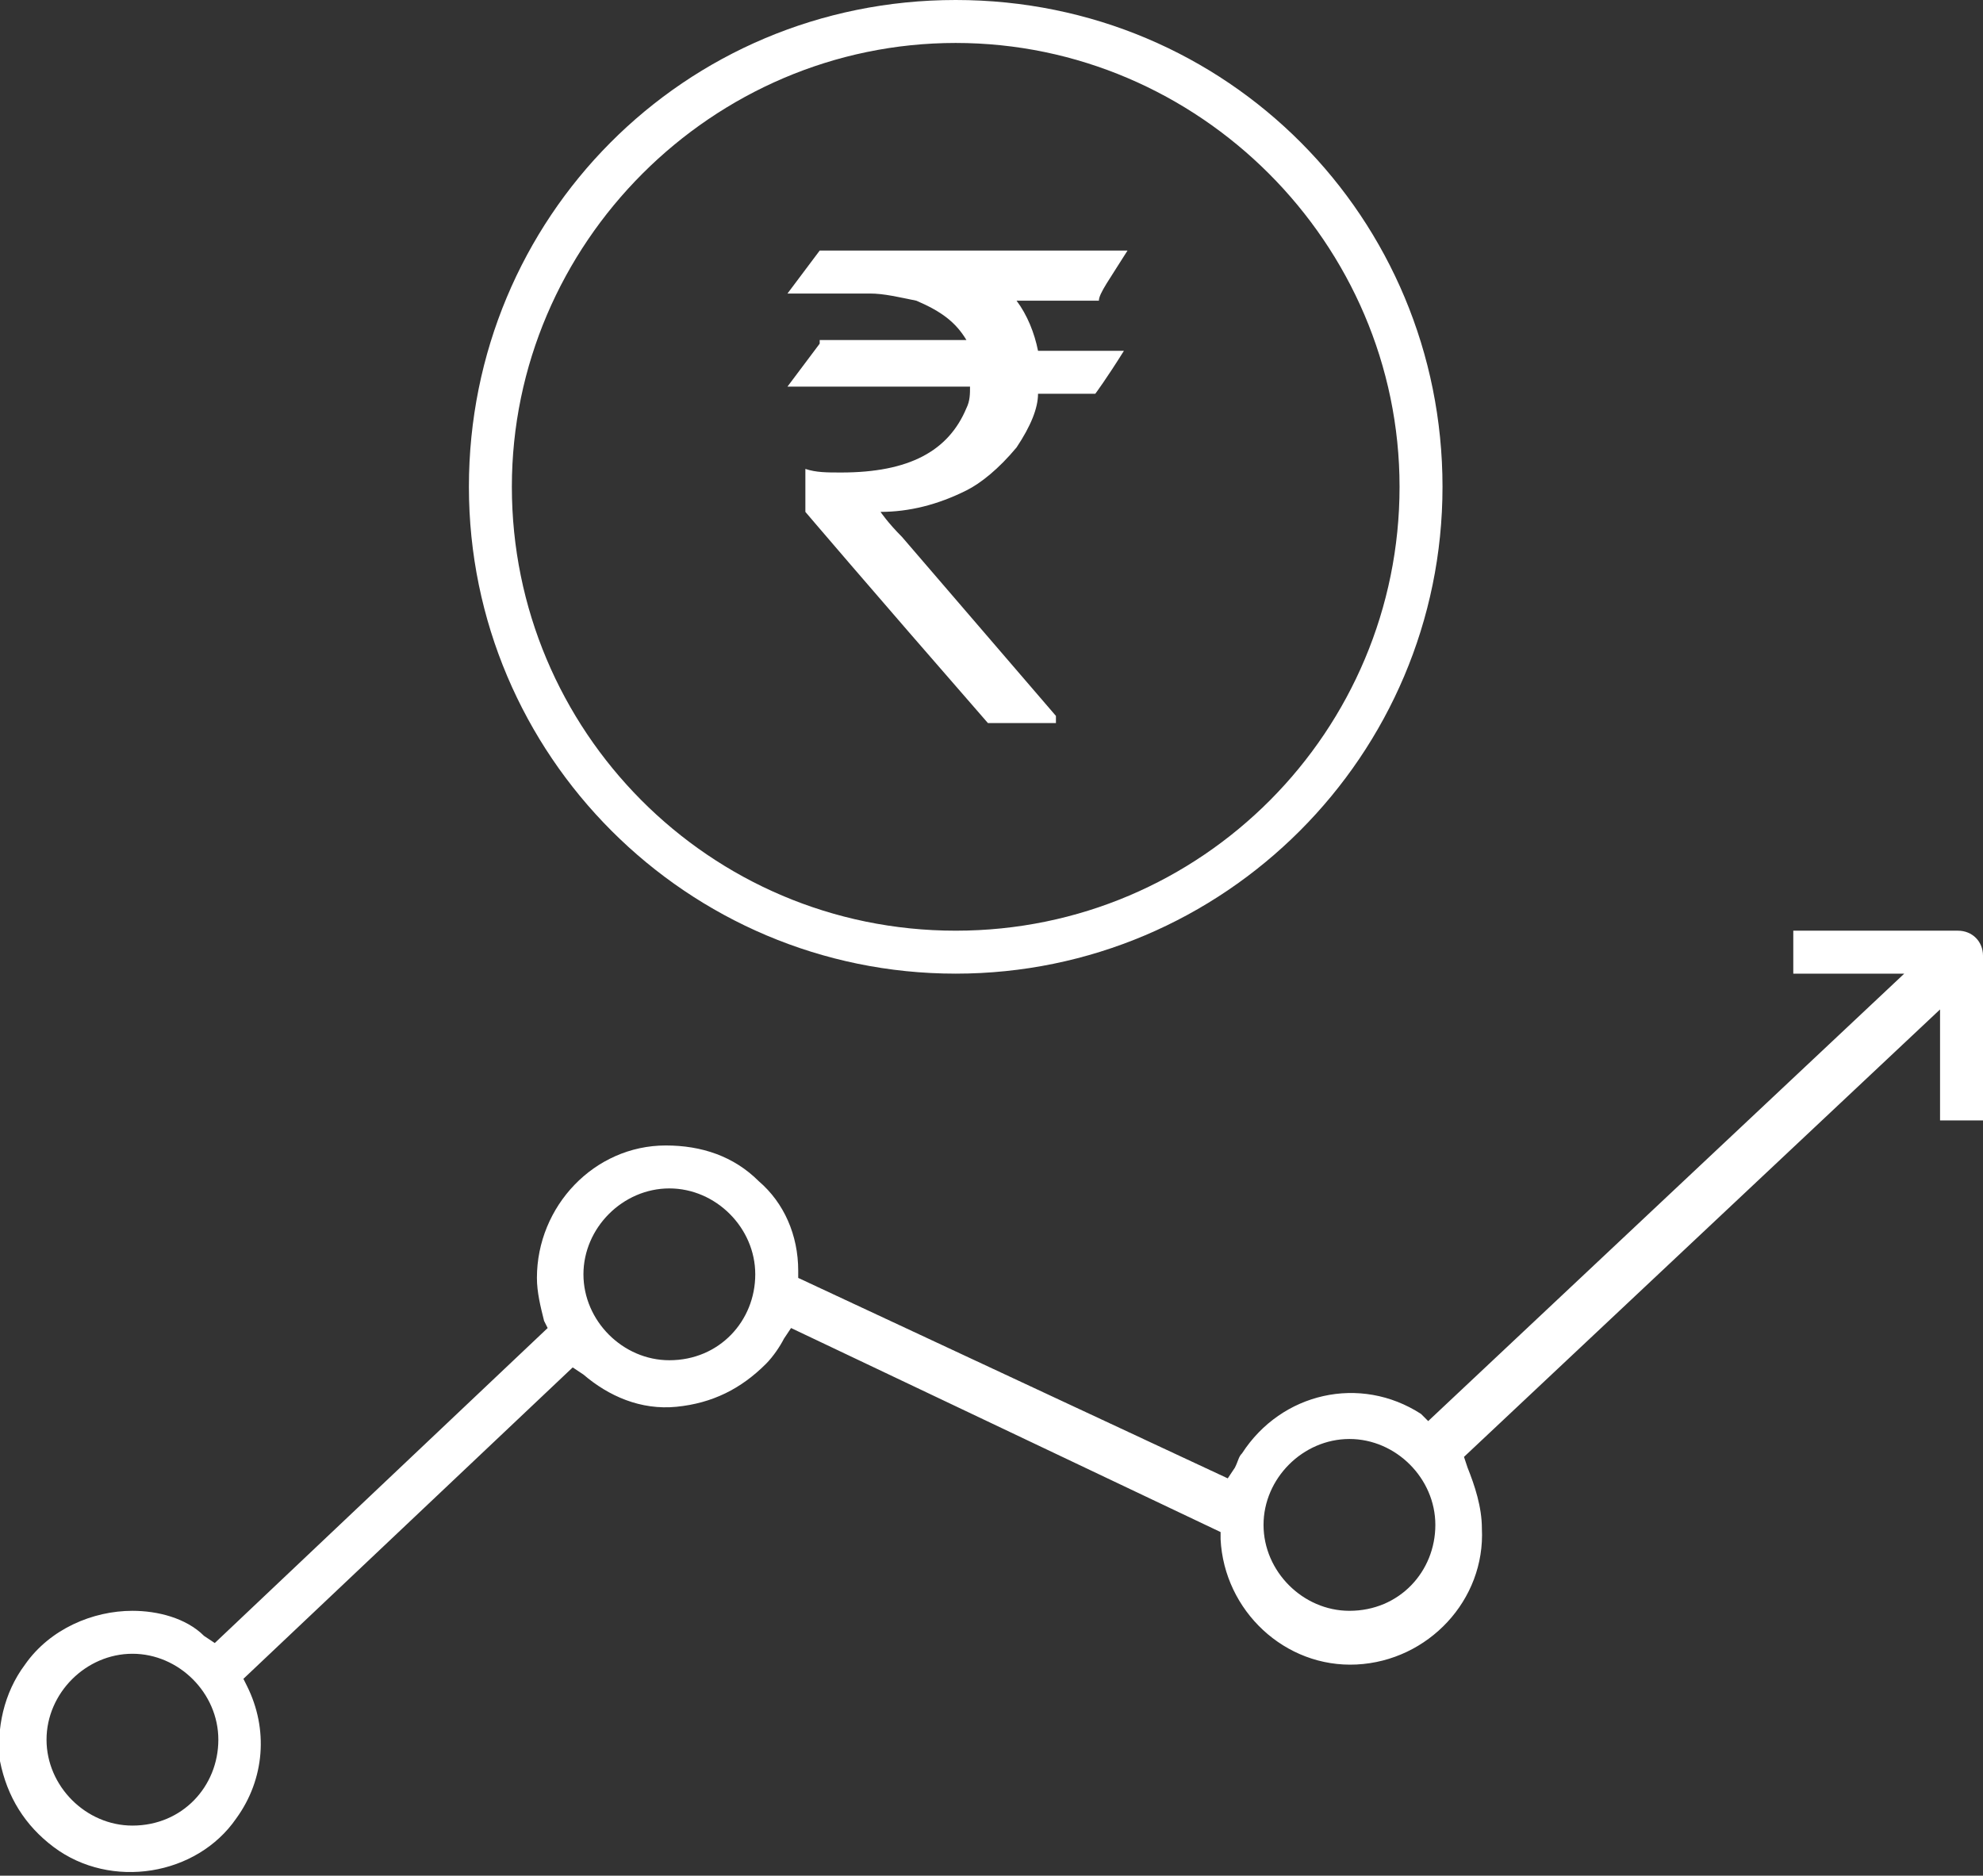 <?xml version="1.0" encoding="utf-8"?>
<!-- Generator: Adobe Illustrator 23.0.4, SVG Export Plug-In . SVG Version: 6.00 Build 0)  -->
<svg version="1.1" id="Layer_1" xmlns="http://www.w3.org/2000/svg" xmlns:xlink="http://www.w3.org/1999/xlink" x="0px" y="0px"
	 viewBox="0 0 55.4 52.4" style="enable-background:new 0 0 55.4 52.4;" xml:space="preserve">
<rect x="0" y="0" width="55.4" height="52.4" fill="#333333" stroke="none"/>
<style type="text/css">
	.st0{fill:#FFFFFF;}
</style>
<g>
	<path class="st0" d="M54.7,26h-4.6v1.2h3.1L39.9,39.7l-0.2-0.2c-1.7-1.1-3.9-0.6-5,1.1c-0.1,0.1-0.1,0.2-0.2,0.4l-0.2,0.3l-12-5.6
		l0-0.2c0-1-0.4-1.9-1.1-2.5c-0.7-0.7-1.6-1-2.6-1c-2,0-3.6,1.7-3.6,3.7c0,0.4,0.1,0.8,0.2,1.2l0.1,0.2l-9.3,8.8l-0.3-0.2
		C5.2,45.2,4.4,45,3.7,45c-1.1,0-2.3,0.5-3,1.5c-0.6,0.8-0.8,1.8-0.7,2.7c0.2,1,0.7,1.8,1.5,2.4c1.6,1.2,4,0.8,5.1-0.8
		c0.8-1.1,0.9-2.5,0.3-3.7l-0.1-0.2l9.2-8.7l0.3,0.2c0.7,0.6,1.6,1,2.6,0.9c1-0.1,1.8-0.5,2.5-1.2c0.2-0.2,0.4-0.5,0.5-0.7l0.2-0.3
		l12,5.7l0,0.2c0.1,2,1.8,3.6,3.8,3.5c2-0.1,3.6-1.8,3.5-3.8c0-0.6-0.2-1.2-0.4-1.7l-0.1-0.3l13.3-12.5v3.1h1.2v-4.6
		C55.4,26.3,55.1,26,54.7,26z M3.7,51c-1.3,0-2.4-1.1-2.4-2.4s1.1-2.4,2.4-2.4s2.4,1.1,2.4,2.4S5.1,51,3.7,51z M18.7,38
		c-1.3,0-2.4-1.1-2.4-2.4s1.1-2.4,2.4-2.4s2.4,1.1,2.4,2.4S20.1,38,18.7,38z M37.7,45c-1.3,0-2.4-1.1-2.4-2.4s1.1-2.4,2.4-2.4
		s2.4,1.1,2.4,2.4S39.1,45,37.7,45z"/>
	<path class="st0" d="M26.7,27.2c7.5,0,13.6-6.1,13.6-13.6S34.3,0,26.7,0S13.1,6.1,13.1,13.6S19.2,27.2,26.7,27.2z M26.7,1.2
		c6.8,0,12.4,5.6,12.4,12.4S33.6,26,26.7,26s-12.4-5.6-12.4-12.4S19.9,1.2,26.7,1.2z"/>
	<path class="st0" d="M22.9,9.6c0,0-0.3,0.4-0.9,1.2c0,0,0,0,0,0h5.1c0,0.2,0,0.4-0.1,0.6c-0.5,1.2-1.6,1.8-3.5,1.8
		c-0.4,0-0.7,0-1-0.1l0,0v1.2c0,0,1.7,2,5.1,5.9h1.9c0,0,0,0,0,0v-0.2L25.2,15c-0.4-0.4-0.6-0.7-0.6-0.7v0c0.8,0,1.6-0.2,2.4-0.6
		c0.4-0.2,0.9-0.6,1.4-1.2c0.4-0.6,0.6-1.1,0.6-1.5h1.6c0,0,0.3-0.4,0.8-1.2c0,0,0,0,0,0H29c-0.1-0.5-0.3-1-0.6-1.4h2.3
		C30.7,8.2,31,7.8,31.5,7v0h-8.6c0,0-0.3,0.4-0.9,1.2v0h2.3c0.4,0,0.8,0.1,1.3,0.2c0.7,0.3,1.1,0.6,1.4,1.1v0H22.9z"/>
</g>
</svg>
